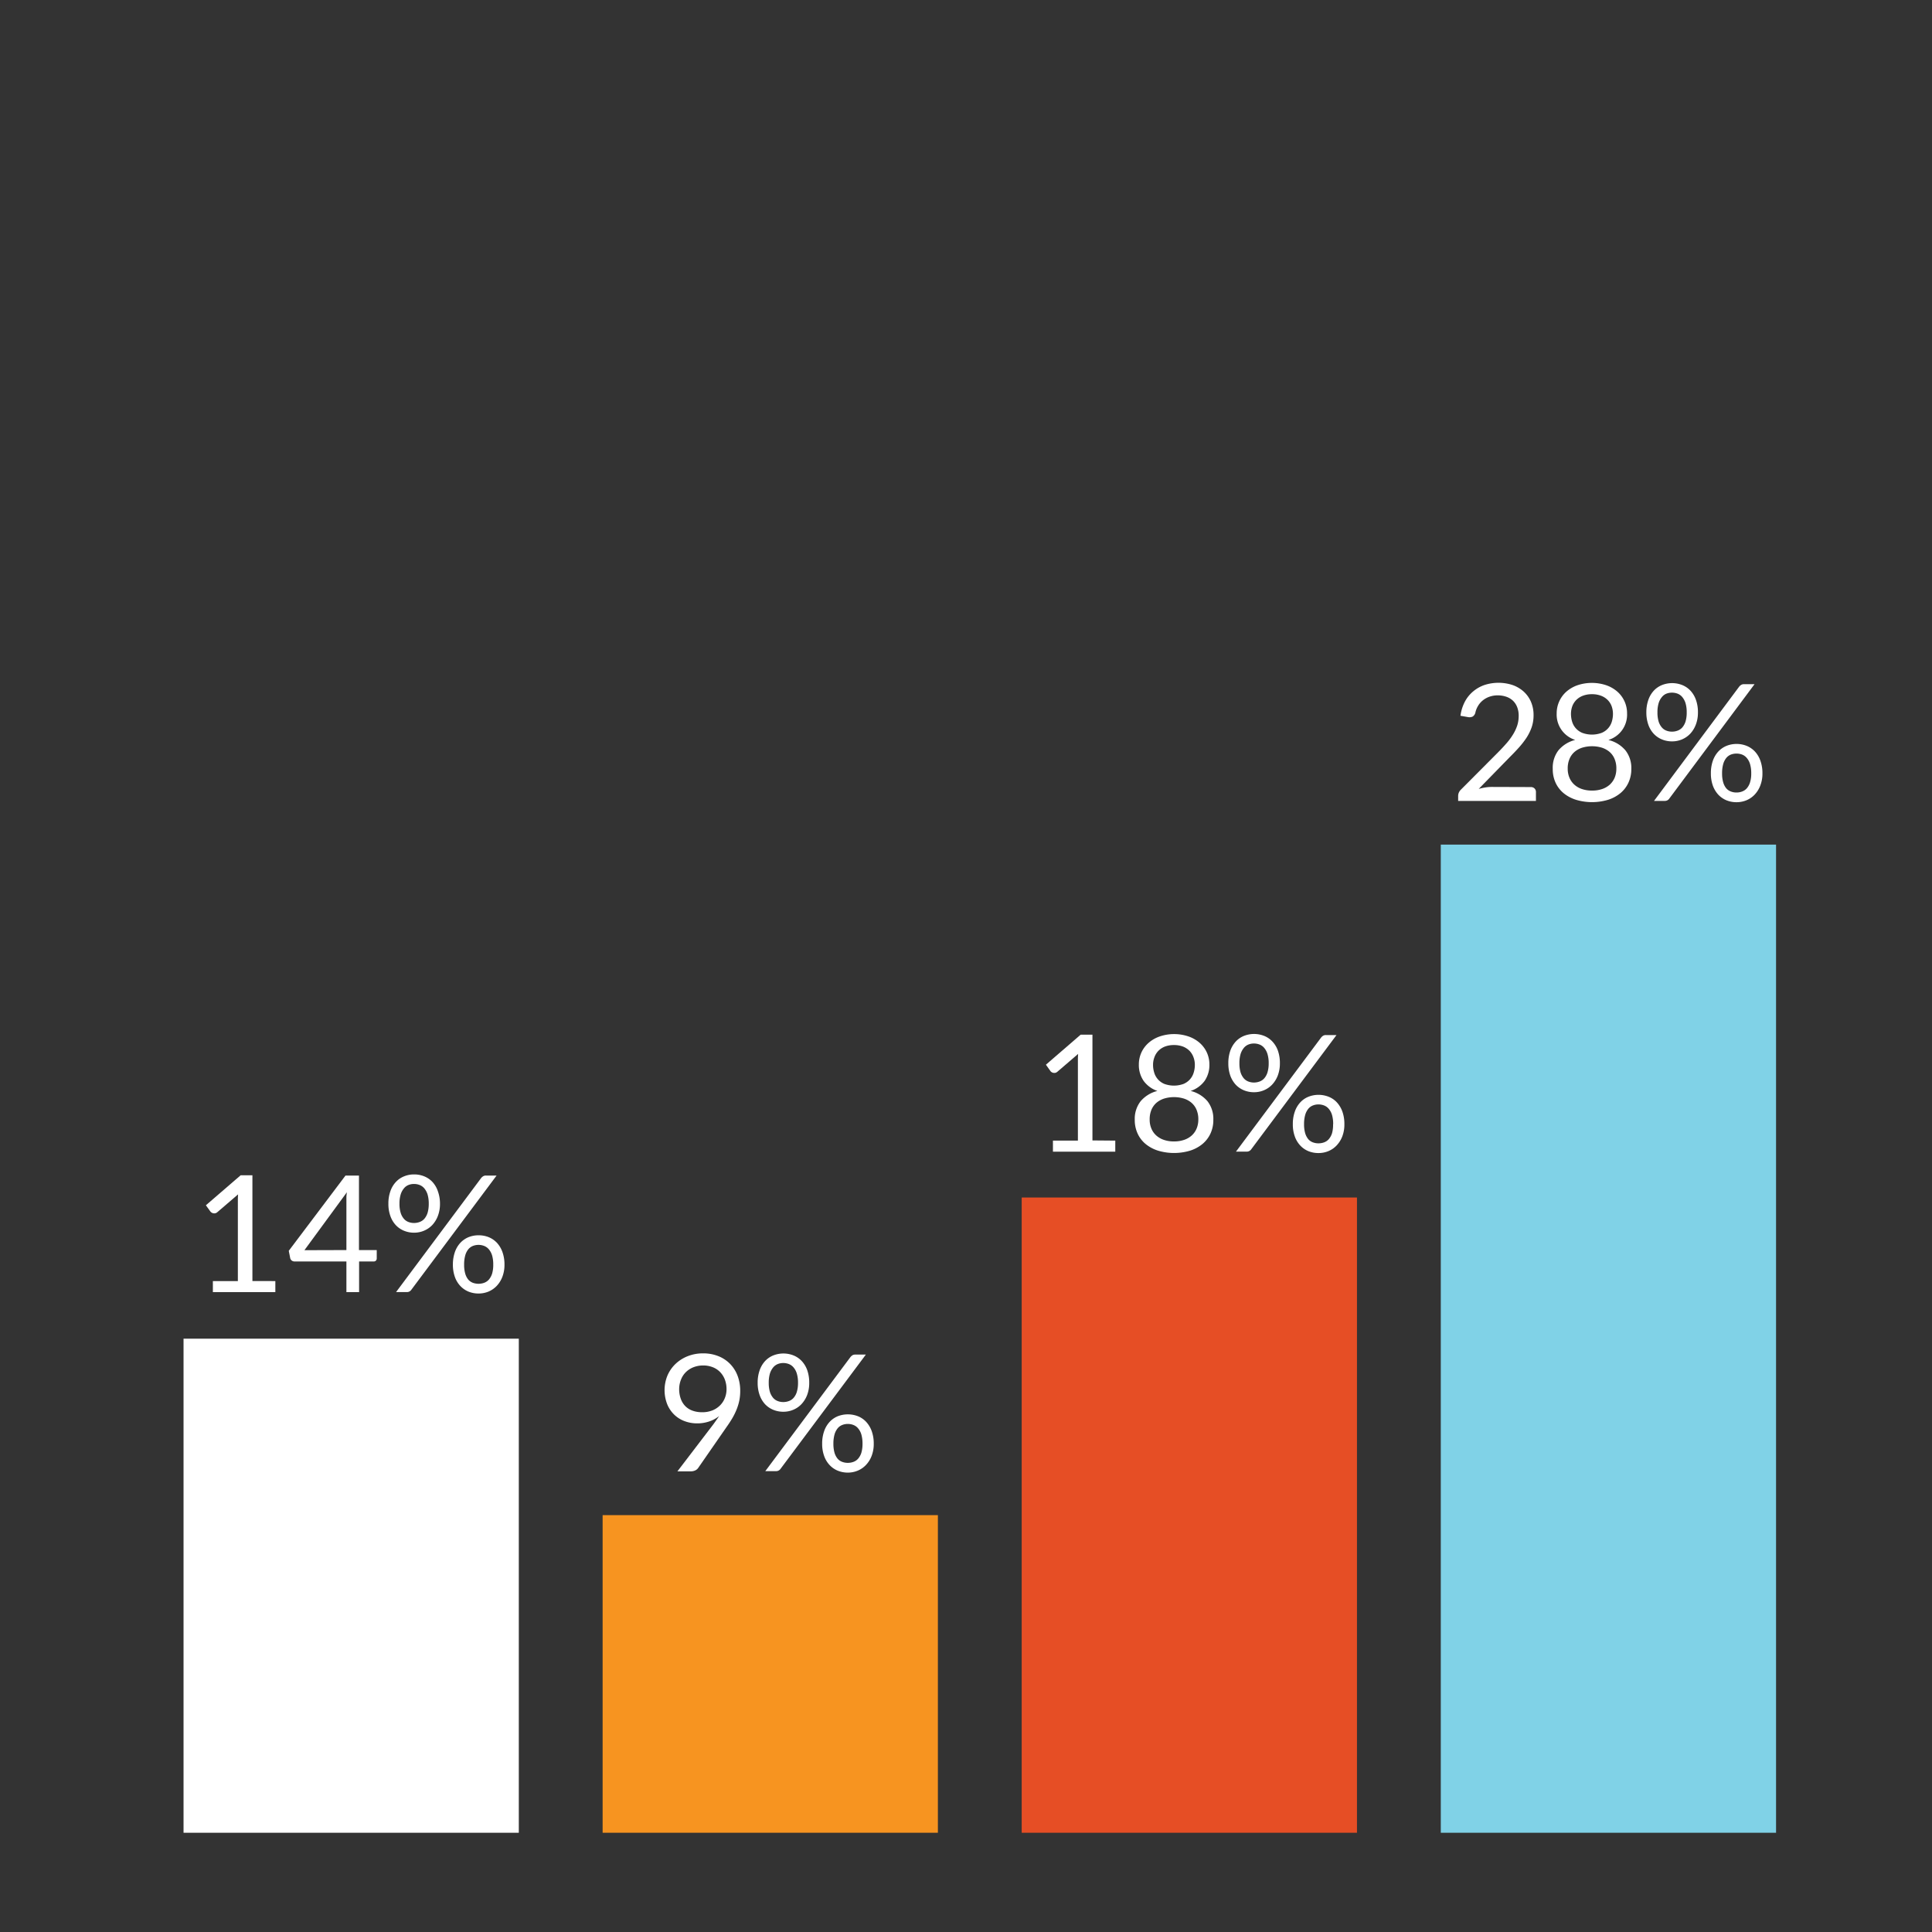<svg xmlns="http://www.w3.org/2000/svg" viewBox="0 0 600 600"><rect x="0" y="0" width="600" height="600" fill="#333333" stroke="none"/><defs><style>.cls-1{fill:#80d2e7;}.cls-2{fill:#e64e25;}.cls-3{fill:#f79420;}.cls-4{fill:#fff;}</style></defs><g id="Charts"><rect class="cls-1" x="447.45" y="262.3" width="104.12" height="306.88"/><rect class="cls-2" x="317.3" y="371.9" width="104.12" height="197.28"/><rect class="cls-3" x="187.15" y="470.54" width="104.12" height="98.64"/><rect class="cls-4" x="57" y="415.74" width="104.12" height="153.44"/></g><g id="Labels"><path class="cls-4" d="M85.51,397.85v3.43H66.11v-3.43h7.76V373.17c0-.74,0-1.49.07-2.25l-6.44,5.53a1.4,1.4,0,0,1-.66.34,1.53,1.53,0,0,1-.6,0,1.39,1.39,0,0,1-.52-.21,1.5,1.5,0,0,1-.37-.32l-1.41-1.95L74.73,365h3.66v32.84Z"/><path class="cls-4" d="M117,388.22v2.58a1,1,0,0,1-.24.68.92.92,0,0,1-.74.28h-4.5v9.52h-3.94v-9.52H91.47a1.4,1.4,0,0,1-.87-.29,1.29,1.29,0,0,1-.47-.72l-.45-2.3,17.61-23.36h4.19v23.13Zm-9.42,0V373.3c0-.44,0-.92,0-1.44s.08-1.06.15-1.6l-13.19,18Z"/><path class="cls-4" d="M136.64,373.83a10.34,10.34,0,0,1-.66,3.8,8.64,8.64,0,0,1-1.75,2.83,7.59,7.59,0,0,1-2.56,1.75,7.75,7.75,0,0,1-3.07.61,8,8,0,0,1-3.15-.61,7.14,7.14,0,0,1-2.54-1.75,8,8,0,0,1-1.68-2.83,11,11,0,0,1-.61-3.8,11.31,11.31,0,0,1,.61-3.87,8,8,0,0,1,1.68-2.85,6.94,6.94,0,0,1,2.54-1.77,8,8,0,0,1,3.15-.61,8.17,8.17,0,0,1,3.19.61,7.24,7.24,0,0,1,2.55,1.77A8.05,8.05,0,0,1,136,370,11.31,11.31,0,0,1,136.64,373.83Zm12.8-8a2.78,2.78,0,0,1,.6-.53,1.65,1.65,0,0,1,.92-.22h3.26l-26.47,35.46a1.73,1.73,0,0,1-.58.53,1.68,1.68,0,0,1-.86.2H123Zm-16.29,8a10,10,0,0,0-.35-2.83,5.53,5.53,0,0,0-1-1.91,3.6,3.6,0,0,0-1.46-1.07,4.72,4.72,0,0,0-1.77-.33,4.57,4.57,0,0,0-1.74.33,3.45,3.45,0,0,0-1.41,1.07,5.35,5.35,0,0,0-1,1.91,9.6,9.6,0,0,0-.36,2.83,9.45,9.45,0,0,0,.36,2.79,5.15,5.15,0,0,0,1,1.87,3.44,3.44,0,0,0,1.41,1,4.76,4.76,0,0,0,1.74.32,4.92,4.92,0,0,0,1.77-.32,3.59,3.59,0,0,0,1.46-1,5.32,5.32,0,0,0,1-1.87A9.82,9.82,0,0,0,133.15,373.83Zm23.52,18.92a10.28,10.28,0,0,1-.66,3.79,8.54,8.54,0,0,1-1.75,2.81,7.68,7.68,0,0,1-2.55,1.76,8,8,0,0,1-3.07.6,8.21,8.21,0,0,1-3.17-.6,7.31,7.31,0,0,1-2.53-1.76,7.94,7.94,0,0,1-1.68-2.81,11.2,11.2,0,0,1-.61-3.79,11.66,11.66,0,0,1,.61-3.88,8.13,8.13,0,0,1,1.68-2.87,7.33,7.33,0,0,1,2.53-1.77,8.21,8.21,0,0,1,3.17-.6,8.36,8.36,0,0,1,3.17.6,7.32,7.32,0,0,1,2.55,1.77,8.45,8.45,0,0,1,1.69,2.87A11.4,11.4,0,0,1,156.67,392.75Zm-3.49,0a9.86,9.86,0,0,0-.35-2.85,5.39,5.39,0,0,0-1-1.9,3.66,3.66,0,0,0-1.46-1.06,4.86,4.86,0,0,0-3.52,0,3.57,3.57,0,0,0-1.43,1.06,5.2,5.2,0,0,0-.94,1.9,10.25,10.25,0,0,0-.34,2.85,9.73,9.73,0,0,0,.34,2.78,5.11,5.11,0,0,0,.94,1.85,3.52,3.52,0,0,0,1.43,1,5.15,5.15,0,0,0,3.52,0,3.61,3.61,0,0,0,1.46-1,5.31,5.31,0,0,0,1-1.85A9.36,9.36,0,0,0,153.18,392.75Z"/><path class="cls-4" d="M346.36,354.23v3.44H327v-3.44h7.75V329.55c0-.74,0-1.49.08-2.25l-6.44,5.53a1.52,1.52,0,0,1-.66.35,1.8,1.8,0,0,1-.61,0,1.51,1.51,0,0,1-.51-.2,1.35,1.35,0,0,1-.37-.33l-1.42-2,10.79-9.32h3.66v32.84Z"/><path class="cls-4" d="M369.77,338.8A10,10,0,0,1,375,342a8.88,8.88,0,0,1,1.81,5.76,9.87,9.87,0,0,1-.89,4.28,9.3,9.3,0,0,1-2.5,3.25,11.45,11.45,0,0,1-3.85,2.06,17.41,17.41,0,0,1-9.91,0,11.5,11.5,0,0,1-3.86-2.06,9.07,9.07,0,0,1-2.5-3.25,10,10,0,0,1-.89-4.28,8.89,8.89,0,0,1,1.82-5.76,10,10,0,0,1,5.21-3.2,8.76,8.76,0,0,1-4.31-3.17,8.67,8.67,0,0,1-1.45-5,9,9,0,0,1,.78-3.74,8.94,8.94,0,0,1,2.22-3,10.34,10.34,0,0,1,3.45-2,13.93,13.93,0,0,1,9,0,10.39,10.39,0,0,1,3.46,2,8.94,8.94,0,0,1,2.22,3,9,9,0,0,1,.78,3.74,8.67,8.67,0,0,1-1.45,5A8.76,8.76,0,0,1,369.77,338.8Zm-5.18,15.68a9.46,9.46,0,0,0,3.17-.49,6.74,6.74,0,0,0,2.38-1.39,6,6,0,0,0,1.49-2.15,7.22,7.22,0,0,0,.52-2.76,7.58,7.58,0,0,0-.62-3.2,5.92,5.92,0,0,0-1.67-2.16,6.94,6.94,0,0,0-2.41-1.22,10.65,10.65,0,0,0-5.71,0,6.94,6.94,0,0,0-2.41,1.22,5.92,5.92,0,0,0-1.67,2.16,7.58,7.58,0,0,0-.62,3.2,7,7,0,0,0,.52,2.76,5.9,5.9,0,0,0,1.49,2.15,6.78,6.78,0,0,0,2.37,1.39A9.55,9.55,0,0,0,364.59,354.48Zm0-29.93a7.79,7.79,0,0,0-2.84.48,5.83,5.83,0,0,0-2,1.31,5.55,5.55,0,0,0-1.24,2,6.64,6.64,0,0,0-.42,2.37,8,8,0,0,0,.36,2.4,5.46,5.46,0,0,0,1.13,2.06,5.52,5.52,0,0,0,2,1.44,8.69,8.69,0,0,0,6,0,5.61,5.61,0,0,0,2-1.44,5.46,5.46,0,0,0,1.13-2.06,8,8,0,0,0,.36-2.4,6.64,6.64,0,0,0-.42-2.37,5.55,5.55,0,0,0-1.24-2,5.92,5.92,0,0,0-2-1.31A7.81,7.81,0,0,0,364.59,324.55Z"/><path class="cls-4" d="M397.48,330.21a10.55,10.55,0,0,1-.65,3.8,8.66,8.66,0,0,1-1.76,2.83,7.45,7.45,0,0,1-2.55,1.75,7.79,7.79,0,0,1-3.07.61,8.09,8.09,0,0,1-3.16-.61,7.32,7.32,0,0,1-2.54-1.75,8.34,8.34,0,0,1-1.68-2.83,11.27,11.27,0,0,1-.6-3.8,11.56,11.56,0,0,1,.6-3.87,8.34,8.34,0,0,1,1.68-2.85,7.11,7.11,0,0,1,2.54-1.77,8.54,8.54,0,0,1,6.34,0,7.06,7.06,0,0,1,2.55,1.77,8.07,8.07,0,0,1,1.7,2.85A11.56,11.56,0,0,1,397.48,330.21Zm12.81-8a3,3,0,0,1,.59-.54,1.69,1.69,0,0,1,.93-.22h3.25l-26.47,35.46a1.64,1.64,0,0,1-.58.53,1.66,1.66,0,0,1-.86.21h-3.31Zm-16.29,8a9.65,9.65,0,0,0-.36-2.83,5.36,5.36,0,0,0-1-1.91,3.57,3.57,0,0,0-1.45-1.07,4.8,4.8,0,0,0-1.77-.33,4.57,4.57,0,0,0-1.74.33,3.55,3.55,0,0,0-1.42,1.07,5.7,5.7,0,0,0-1,1.91,10,10,0,0,0-.35,2.83,9.82,9.82,0,0,0,.35,2.79,5.39,5.39,0,0,0,1,1.87,3.53,3.53,0,0,0,1.42,1,4.76,4.76,0,0,0,1.74.32,5,5,0,0,0,1.77-.32,3.56,3.56,0,0,0,1.45-1,5.08,5.08,0,0,0,1-1.87A9.45,9.45,0,0,0,394,330.21Zm23.51,18.92a10.25,10.25,0,0,1-.65,3.79,8.56,8.56,0,0,1-1.76,2.81,7.48,7.48,0,0,1-2.55,1.76,8,8,0,0,1-3.07.6,8.25,8.25,0,0,1-3.17-.6,7.18,7.18,0,0,1-2.52-1.76,7.94,7.94,0,0,1-1.68-2.81,10.92,10.92,0,0,1-.61-3.79,11.41,11.41,0,0,1,.61-3.88,8.13,8.13,0,0,1,1.68-2.87,7,7,0,0,1,2.52-1.76,8.54,8.54,0,0,1,6.34,0,7,7,0,0,1,2.55,1.76,8.47,8.47,0,0,1,1.7,2.87A11.41,11.41,0,0,1,417.51,349.13Zm-3.48,0a10.15,10.15,0,0,0-.35-2.84,5.21,5.21,0,0,0-1-1.91,3.57,3.57,0,0,0-1.45-1.06,4.8,4.8,0,0,0-1.77-.33,4.62,4.62,0,0,0-1.75.33,3.51,3.51,0,0,0-1.43,1.06,5.34,5.34,0,0,0-.95,1.91,10.18,10.18,0,0,0-.34,2.84,9.73,9.73,0,0,0,.34,2.78,5.28,5.28,0,0,0,.95,1.85,3.46,3.46,0,0,0,1.43,1,4.81,4.81,0,0,0,1.75.31,5,5,0,0,0,1.77-.31,3.52,3.52,0,0,0,1.45-1,5.16,5.16,0,0,0,1-1.85A9.7,9.7,0,0,0,414,349.13Z"/><path class="cls-4" d="M475.4,244.43a1.58,1.58,0,0,1,1.16.43A1.5,1.5,0,0,1,477,246v2.73H452.84v-1.54a2.68,2.68,0,0,1,.2-1,2.86,2.86,0,0,1,.64-.94l11.59-11.64c1-1,1.84-1.92,2.63-2.82a20.09,20.09,0,0,0,2-2.72,13.48,13.48,0,0,0,1.29-2.76,9.76,9.76,0,0,0,.45-3,7.27,7.27,0,0,0-.5-2.79,5.5,5.5,0,0,0-1.38-2,5.73,5.73,0,0,0-2.06-1.17,8.11,8.11,0,0,0-2.55-.4,7.66,7.66,0,0,0-2.55.41,6.82,6.82,0,0,0-2.06,1.12,6.46,6.46,0,0,0-1.5,1.71,6.66,6.66,0,0,0-.86,2.17,2,2,0,0,1-.82,1.17,2.34,2.34,0,0,1-1.46.17l-2.34-.41a13.09,13.09,0,0,1,1.37-4.38,10.53,10.53,0,0,1,2.58-3.19,11,11,0,0,1,3.55-2,14.07,14.07,0,0,1,8.61,0,10.26,10.26,0,0,1,3.46,2,9.28,9.28,0,0,1,2.3,3.17,10.3,10.3,0,0,1,.83,4.25,11.34,11.34,0,0,1-.6,3.75,15.39,15.39,0,0,1-1.64,3.3,26.61,26.61,0,0,1-2.39,3.05c-.9,1-1.86,2-2.87,3L459.23,245a18.26,18.26,0,0,1,2-.44,12.64,12.64,0,0,1,2-.17Z"/><path class="cls-4" d="M499.6,229.83a9.91,9.91,0,0,1,5.2,3.21,8.83,8.83,0,0,1,1.82,5.76,9.91,9.91,0,0,1-.9,4.28,9.27,9.27,0,0,1-2.5,3.25,11.36,11.36,0,0,1-3.85,2.06,17.38,17.38,0,0,1-9.9,0,11.55,11.55,0,0,1-3.87-2.06,9.27,9.27,0,0,1-2.5-3.25,10,10,0,0,1-.88-4.28A8.89,8.89,0,0,1,484,233a10,10,0,0,1,5.2-3.21,8.25,8.25,0,0,1-5.76-8.21,9,9,0,0,1,3-6.77,10.51,10.51,0,0,1,3.45-2,14.08,14.08,0,0,1,8.95,0,10.45,10.45,0,0,1,3.46,2,8.91,8.91,0,0,1,3,6.77,8.22,8.22,0,0,1-5.76,8.21Zm-5.18,15.69a9.46,9.46,0,0,0,3.17-.49,6.74,6.74,0,0,0,2.38-1.39,6.24,6.24,0,0,0,1.49-2.15,7.23,7.23,0,0,0,.51-2.77,7.38,7.38,0,0,0-.62-3.19,5.74,5.74,0,0,0-1.66-2.16,7.05,7.05,0,0,0-2.41-1.23,10.65,10.65,0,0,0-5.71,0,7,7,0,0,0-2.42,1.23,5.84,5.84,0,0,0-1.66,2.16,7.38,7.38,0,0,0-.62,3.19,7,7,0,0,0,.52,2.77,6,6,0,0,0,1.49,2.15,6.69,6.69,0,0,0,2.37,1.39A9.5,9.5,0,0,0,494.42,245.52Zm0-29.93a7.75,7.75,0,0,0-2.84.48,5.74,5.74,0,0,0-2.05,1.31,5.56,5.56,0,0,0-1.24,1.94,7,7,0,0,0-.41,2.38,8.45,8.45,0,0,0,.35,2.4,5.45,5.45,0,0,0,3.17,3.5,8.71,8.71,0,0,0,6,0,5.45,5.45,0,0,0,3.17-3.5,8.45,8.45,0,0,0,.35-2.4,7,7,0,0,0-.41-2.38,5.42,5.42,0,0,0-1.24-1.94,5.74,5.74,0,0,0-2.05-1.31A7.71,7.71,0,0,0,494.42,215.59Z"/><path class="cls-4" d="M527.31,221.24a10.35,10.35,0,0,1-.66,3.81,8.64,8.64,0,0,1-1.75,2.83,7.65,7.65,0,0,1-2.55,1.75,7.82,7.82,0,0,1-3.07.61,8.09,8.09,0,0,1-3.16-.61,7.23,7.23,0,0,1-2.54-1.75,8,8,0,0,1-1.68-2.83,11.28,11.28,0,0,1-.61-3.81,11.54,11.54,0,0,1,.61-3.86,8.17,8.17,0,0,1,1.68-2.86,7.12,7.12,0,0,1,2.54-1.76,8.54,8.54,0,0,1,6.34,0,7.16,7.16,0,0,1,2.55,1.76,8.19,8.19,0,0,1,1.69,2.86A11.29,11.29,0,0,1,527.31,221.24Zm12.81-8a2.73,2.73,0,0,1,.59-.53,1.65,1.65,0,0,1,.92-.23h3.26L518.42,248a1.73,1.73,0,0,1-.58.53,1.68,1.68,0,0,1-.86.2h-3.31Zm-16.3,8a9.6,9.6,0,0,0-.35-2.82,5.44,5.44,0,0,0-1-1.91,3.62,3.62,0,0,0-1.46-1.08,4.91,4.91,0,0,0-1.76-.32,4.78,4.78,0,0,0-1.75.32,3.48,3.48,0,0,0-1.41,1.08,5.27,5.27,0,0,0-1,1.91,9.6,9.6,0,0,0-.35,2.82,9.5,9.5,0,0,0,.35,2.8,5.1,5.1,0,0,0,1,1.86,3.46,3.46,0,0,0,1.41,1,4.78,4.78,0,0,0,1.75.32,4.91,4.91,0,0,0,1.76-.32,3.61,3.61,0,0,0,1.46-1,5.27,5.27,0,0,0,1-1.86A9.5,9.5,0,0,0,523.82,221.24Zm23.52,18.92a10.21,10.21,0,0,1-.66,3.79,8.53,8.53,0,0,1-1.75,2.82,7.48,7.48,0,0,1-2.55,1.76,8,8,0,0,1-3.07.6,8.21,8.21,0,0,1-3.17-.6,7.31,7.31,0,0,1-2.53-1.76,8.39,8.39,0,0,1-1.68-2.82,11.12,11.12,0,0,1-.6-3.79,11.6,11.6,0,0,1,.6-3.87,8.34,8.34,0,0,1,1.68-2.87,7.33,7.33,0,0,1,2.53-1.77,8.21,8.21,0,0,1,3.17-.61,8.36,8.36,0,0,1,3.17.61,7.32,7.32,0,0,1,2.55,1.77,8.2,8.2,0,0,1,1.69,2.87A11.34,11.34,0,0,1,547.34,240.16Zm-3.48,0a9.81,9.81,0,0,0-.36-2.84,5.15,5.15,0,0,0-1-1.9,3.66,3.66,0,0,0-1.45-1.07,5,5,0,0,0-1.77-.32,4.87,4.87,0,0,0-1.76.32,3.6,3.6,0,0,0-1.43,1.07,5.28,5.28,0,0,0-.94,1.9,10.23,10.23,0,0,0-.34,2.84,9.64,9.64,0,0,0,.34,2.78,5.24,5.24,0,0,0,.94,1.86,3.5,3.5,0,0,0,1.43,1,4.66,4.66,0,0,0,1.76.32,4.79,4.79,0,0,0,1.77-.32,3.56,3.56,0,0,0,1.45-1,5.11,5.11,0,0,0,1-1.86A9.24,9.24,0,0,0,543.86,240.16Z"/><path class="cls-4" d="M221.43,442.47c.37-.49.72-1,1-1.39s.62-.87.91-1.31a10.12,10.12,0,0,1-3.14,1.69,11.48,11.48,0,0,1-3.68.58,10.89,10.89,0,0,1-3.88-.68,9.13,9.13,0,0,1-3.22-2,9.45,9.45,0,0,1-2.21-3.26,12,12,0,0,1,.06-8.88,11,11,0,0,1,2.48-3.61,11.67,11.67,0,0,1,3.79-2.42,12.76,12.76,0,0,1,4.82-.89,12.52,12.52,0,0,1,4.72.86,10.5,10.5,0,0,1,3.64,2.4,10.67,10.67,0,0,1,2.34,3.69,13.12,13.12,0,0,1,.82,4.75,15,15,0,0,1-.29,3,16.12,16.12,0,0,1-.84,2.75,20.13,20.13,0,0,1-1.32,2.68c-.52.88-1.11,1.79-1.77,2.71l-8.82,12.73a2.25,2.25,0,0,1-.93.78,3.23,3.23,0,0,1-1.39.29h-4.14Zm-10.51-11.14a8.86,8.86,0,0,0,.5,3.07,6.28,6.28,0,0,0,1.41,2.29,6,6,0,0,0,2.25,1.41,8.65,8.65,0,0,0,3,.48,8.33,8.33,0,0,0,3.22-.59,7.19,7.19,0,0,0,2.36-1.58,6.65,6.65,0,0,0,1.46-2.27,7.25,7.25,0,0,0,.51-2.68,8.35,8.35,0,0,0-.54-3.07,6.89,6.89,0,0,0-1.51-2.34,6.49,6.49,0,0,0-2.28-1.47,7.9,7.9,0,0,0-2.92-.52,8.17,8.17,0,0,0-3,.54,7.06,7.06,0,0,0-2.35,1.5,6.6,6.6,0,0,0-1.52,2.3A8,8,0,0,0,210.92,431.33Z"/><path class="cls-4" d="M251.31,429.44a10.34,10.34,0,0,1-.65,3.8,8.66,8.66,0,0,1-1.76,2.83,7.45,7.45,0,0,1-2.55,1.75,7.79,7.79,0,0,1-3.07.61,8.09,8.09,0,0,1-3.16-.61,7.32,7.32,0,0,1-2.54-1.75,8.17,8.17,0,0,1-1.67-2.83,11,11,0,0,1-.61-3.8,11.31,11.31,0,0,1,.61-3.87,8.17,8.17,0,0,1,1.67-2.85,7.11,7.11,0,0,1,2.54-1.77,8.54,8.54,0,0,1,6.34,0,7.19,7.19,0,0,1,2.56,1.77,8.2,8.2,0,0,1,1.69,2.85A11.56,11.56,0,0,1,251.31,429.44Zm12.81-8a3,3,0,0,1,.59-.54,1.69,1.69,0,0,1,.93-.22h3.26l-26.48,35.46a1.69,1.69,0,0,1-1.44.74h-3.31Zm-16.29,8a9.65,9.65,0,0,0-.36-2.83,5.2,5.2,0,0,0-1-1.91,3.59,3.59,0,0,0-1.45-1.07,4.8,4.8,0,0,0-1.77-.33,4.57,4.57,0,0,0-1.74.33,3.64,3.64,0,0,0-1.42,1.07,5.7,5.7,0,0,0-1,1.91,10,10,0,0,0-.35,2.83,9.82,9.82,0,0,0,.35,2.79,5.39,5.39,0,0,0,1,1.87,3.53,3.53,0,0,0,1.42,1,4.76,4.76,0,0,0,1.74.32,5,5,0,0,0,1.77-.32,3.49,3.49,0,0,0,1.45-1,4.93,4.93,0,0,0,1-1.87A9.45,9.45,0,0,0,247.83,429.44Zm23.52,18.92a10.25,10.25,0,0,1-.66,3.79,8.4,8.4,0,0,1-1.76,2.81,7.48,7.48,0,0,1-2.55,1.76,8,8,0,0,1-3.07.61,8.25,8.25,0,0,1-3.17-.61,7.18,7.18,0,0,1-2.52-1.76,7.94,7.94,0,0,1-1.68-2.81,10.92,10.92,0,0,1-.61-3.79,11.41,11.41,0,0,1,.61-3.88,8.13,8.13,0,0,1,1.68-2.87,7.2,7.2,0,0,1,2.52-1.77,8.67,8.67,0,0,1,6.34,0,7.14,7.14,0,0,1,2.55,1.77,8.47,8.47,0,0,1,1.7,2.87A11.4,11.4,0,0,1,271.35,448.36Zm-3.49,0a10.15,10.15,0,0,0-.35-2.84,5.21,5.21,0,0,0-1-1.91,3.57,3.57,0,0,0-1.45-1.06,4.72,4.72,0,0,0-1.77-.33,4.62,4.62,0,0,0-1.75.33,3.51,3.51,0,0,0-1.43,1.06,5.34,5.34,0,0,0-.95,1.91,10.57,10.57,0,0,0-.34,2.84,10.1,10.1,0,0,0,.34,2.78,5.28,5.28,0,0,0,.95,1.85,3.46,3.46,0,0,0,1.43,1,4.81,4.81,0,0,0,1.75.31,4.92,4.92,0,0,0,1.77-.31,3.52,3.52,0,0,0,1.45-1,5.16,5.16,0,0,0,1-1.85A9.7,9.7,0,0,0,267.86,448.36Z"/></g></svg>